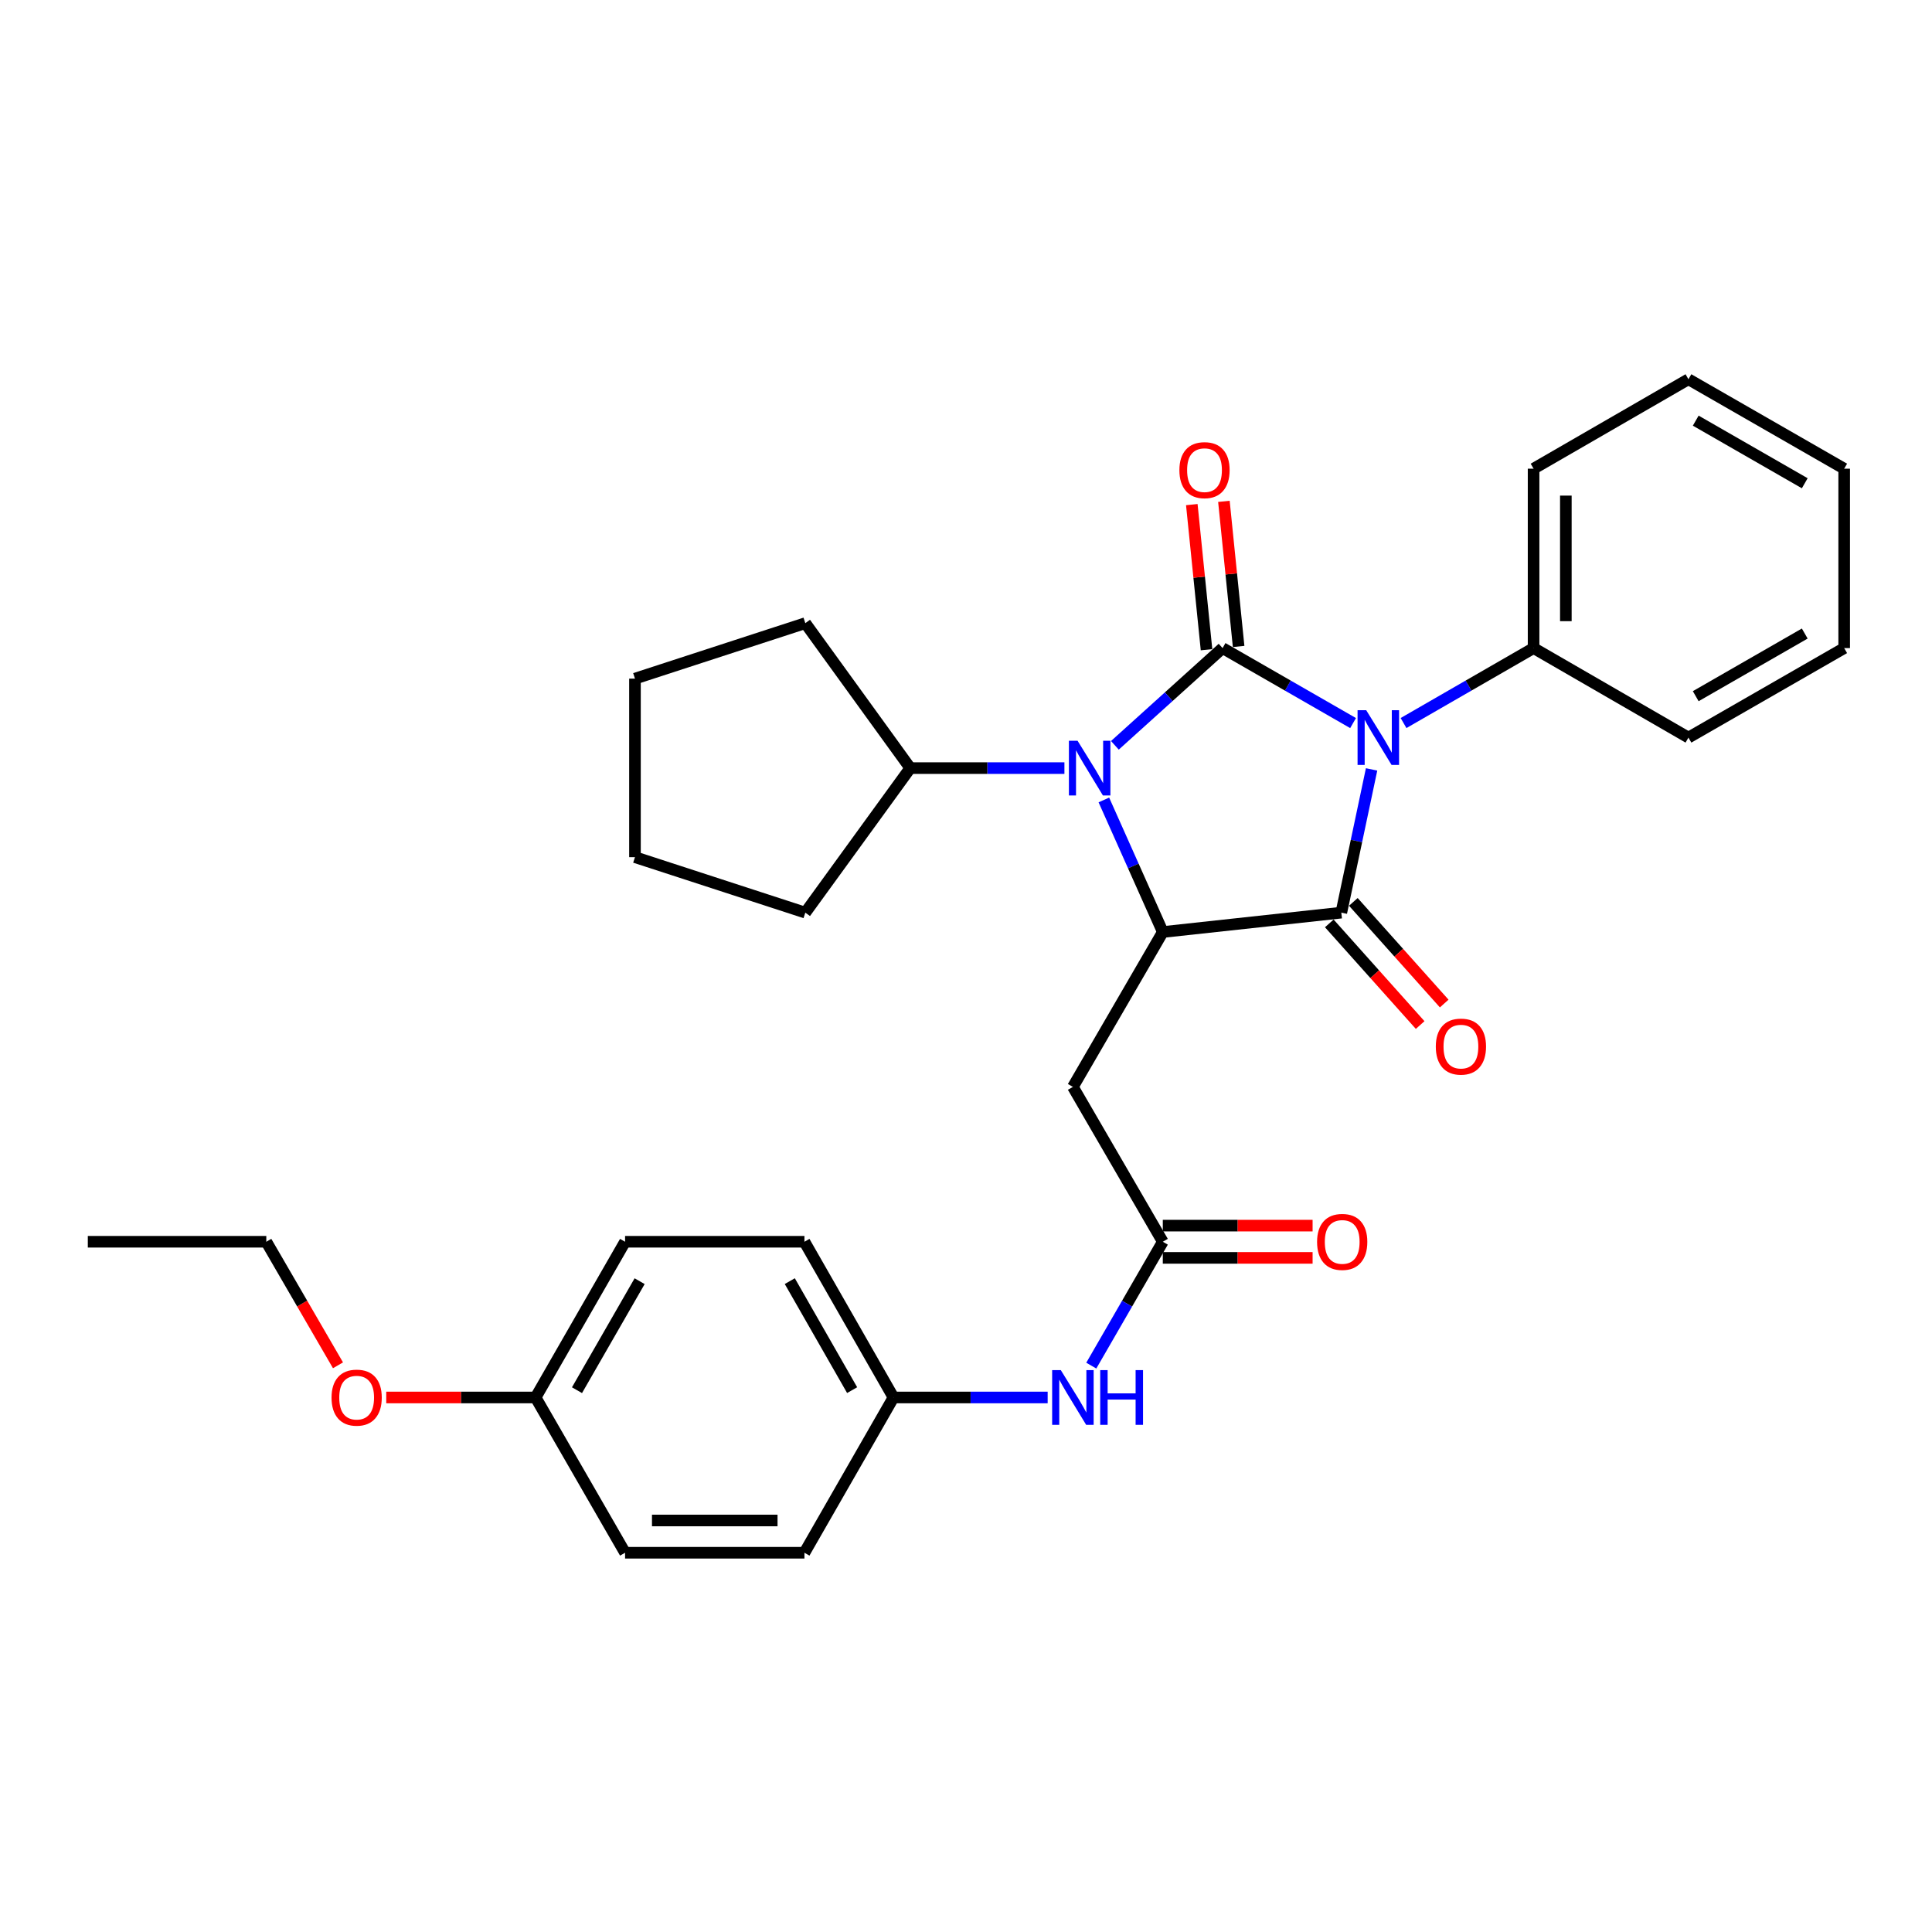 <?xml version='1.0' encoding='iso-8859-1'?>
<svg version='1.1' baseProfile='full'
              xmlns='http://www.w3.org/2000/svg'
                      xmlns:rdkit='http://www.rdkit.org/xml'
                      xmlns:xlink='http://www.w3.org/1999/xlink'
                  xml:space='preserve'
width='1000px' height='1000px' viewBox='0 0 1000 1000'>
<!-- END OF HEADER -->
<rect style='opacity:1.0;fill:#FFFFFF;stroke:none' width='1000' height='1000' x='0' y='0'> </rect>
<path class='bond-0' d='M 700.348,374.264 L 666.576,354.857' style='fill:none;fill-rule:evenodd;stroke:#0000FF;stroke-width:6px;stroke-linecap:butt;stroke-linejoin:miter;stroke-opacity:1' />
<path class='bond-0' d='M 666.576,354.857 L 632.803,335.45' style='fill:none;fill-rule:evenodd;stroke:#000000;stroke-width:6px;stroke-linecap:butt;stroke-linejoin:miter;stroke-opacity:1' />
<path class='bond-1' d='M 709.931,398.247 L 702.098,435.314' style='fill:none;fill-rule:evenodd;stroke:#0000FF;stroke-width:6px;stroke-linecap:butt;stroke-linejoin:miter;stroke-opacity:1' />
<path class='bond-1' d='M 702.098,435.314 L 694.264,472.382' style='fill:none;fill-rule:evenodd;stroke:#000000;stroke-width:6px;stroke-linecap:butt;stroke-linejoin:miter;stroke-opacity:1' />
<path class='bond-7' d='M 726.472,374.245 L 760.126,354.848' style='fill:none;fill-rule:evenodd;stroke:#0000FF;stroke-width:6px;stroke-linecap:butt;stroke-linejoin:miter;stroke-opacity:1' />
<path class='bond-7' d='M 760.126,354.848 L 793.781,335.45' style='fill:none;fill-rule:evenodd;stroke:#000000;stroke-width:6px;stroke-linecap:butt;stroke-linejoin:miter;stroke-opacity:1' />
<path class='bond-2' d='M 632.803,335.45 L 604.932,360.616' style='fill:none;fill-rule:evenodd;stroke:#000000;stroke-width:6px;stroke-linecap:butt;stroke-linejoin:miter;stroke-opacity:1' />
<path class='bond-2' d='M 604.932,360.616 L 577.061,385.781' style='fill:none;fill-rule:evenodd;stroke:#0000FF;stroke-width:6px;stroke-linecap:butt;stroke-linejoin:miter;stroke-opacity:1' />
<path class='bond-6' d='M 641.11,334.608 L 637.3,297.052' style='fill:none;fill-rule:evenodd;stroke:#000000;stroke-width:6px;stroke-linecap:butt;stroke-linejoin:miter;stroke-opacity:1' />
<path class='bond-6' d='M 637.3,297.052 L 633.491,259.497' style='fill:none;fill-rule:evenodd;stroke:#FF0000;stroke-width:6px;stroke-linecap:butt;stroke-linejoin:miter;stroke-opacity:1' />
<path class='bond-6' d='M 624.496,336.293 L 620.687,298.738' style='fill:none;fill-rule:evenodd;stroke:#000000;stroke-width:6px;stroke-linecap:butt;stroke-linejoin:miter;stroke-opacity:1' />
<path class='bond-6' d='M 620.687,298.738 L 616.877,261.182' style='fill:none;fill-rule:evenodd;stroke:#FF0000;stroke-width:6px;stroke-linecap:butt;stroke-linejoin:miter;stroke-opacity:1' />
<path class='bond-3' d='M 694.264,472.382 L 601.864,482.41' style='fill:none;fill-rule:evenodd;stroke:#000000;stroke-width:6px;stroke-linecap:butt;stroke-linejoin:miter;stroke-opacity:1' />
<path class='bond-8' d='M 688.04,477.946 L 711.555,504.252' style='fill:none;fill-rule:evenodd;stroke:#000000;stroke-width:6px;stroke-linecap:butt;stroke-linejoin:miter;stroke-opacity:1' />
<path class='bond-8' d='M 711.555,504.252 L 735.07,530.558' style='fill:none;fill-rule:evenodd;stroke:#FF0000;stroke-width:6px;stroke-linecap:butt;stroke-linejoin:miter;stroke-opacity:1' />
<path class='bond-8' d='M 700.489,466.817 L 724.004,493.123' style='fill:none;fill-rule:evenodd;stroke:#000000;stroke-width:6px;stroke-linecap:butt;stroke-linejoin:miter;stroke-opacity:1' />
<path class='bond-8' d='M 724.004,493.123 L 747.52,519.429' style='fill:none;fill-rule:evenodd;stroke:#FF0000;stroke-width:6px;stroke-linecap:butt;stroke-linejoin:miter;stroke-opacity:1' />
<path class='bond-10' d='M 550.942,397.57 L 511.045,397.57' style='fill:none;fill-rule:evenodd;stroke:#0000FF;stroke-width:6px;stroke-linecap:butt;stroke-linejoin:miter;stroke-opacity:1' />
<path class='bond-10' d='M 511.045,397.57 L 471.148,397.57' style='fill:none;fill-rule:evenodd;stroke:#000000;stroke-width:6px;stroke-linecap:butt;stroke-linejoin:miter;stroke-opacity:1' />
<path class='bond-30' d='M 571.359,414.053 L 586.611,448.232' style='fill:none;fill-rule:evenodd;stroke:#0000FF;stroke-width:6px;stroke-linecap:butt;stroke-linejoin:miter;stroke-opacity:1' />
<path class='bond-30' d='M 586.611,448.232 L 601.864,482.41' style='fill:none;fill-rule:evenodd;stroke:#000000;stroke-width:6px;stroke-linecap:butt;stroke-linejoin:miter;stroke-opacity:1' />
<path class='bond-4' d='M 601.864,482.41 L 555.329,562.575' style='fill:none;fill-rule:evenodd;stroke:#000000;stroke-width:6px;stroke-linecap:butt;stroke-linejoin:miter;stroke-opacity:1' />
<path class='bond-5' d='M 555.329,562.575 L 601.864,642.73' style='fill:none;fill-rule:evenodd;stroke:#000000;stroke-width:6px;stroke-linecap:butt;stroke-linejoin:miter;stroke-opacity:1' />
<path class='bond-9' d='M 601.864,642.73 L 583.356,674.786' style='fill:none;fill-rule:evenodd;stroke:#000000;stroke-width:6px;stroke-linecap:butt;stroke-linejoin:miter;stroke-opacity:1' />
<path class='bond-9' d='M 583.356,674.786 L 564.848,706.843' style='fill:none;fill-rule:evenodd;stroke:#0000FF;stroke-width:6px;stroke-linecap:butt;stroke-linejoin:miter;stroke-opacity:1' />
<path class='bond-11' d='M 601.864,651.079 L 640.631,651.079' style='fill:none;fill-rule:evenodd;stroke:#000000;stroke-width:6px;stroke-linecap:butt;stroke-linejoin:miter;stroke-opacity:1' />
<path class='bond-11' d='M 640.631,651.079 L 679.398,651.079' style='fill:none;fill-rule:evenodd;stroke:#FF0000;stroke-width:6px;stroke-linecap:butt;stroke-linejoin:miter;stroke-opacity:1' />
<path class='bond-11' d='M 601.864,634.38 L 640.631,634.38' style='fill:none;fill-rule:evenodd;stroke:#000000;stroke-width:6px;stroke-linecap:butt;stroke-linejoin:miter;stroke-opacity:1' />
<path class='bond-11' d='M 640.631,634.38 L 679.398,634.38' style='fill:none;fill-rule:evenodd;stroke:#FF0000;stroke-width:6px;stroke-linecap:butt;stroke-linejoin:miter;stroke-opacity:1' />
<path class='bond-19' d='M 793.781,335.45 L 793.781,242.595' style='fill:none;fill-rule:evenodd;stroke:#000000;stroke-width:6px;stroke-linecap:butt;stroke-linejoin:miter;stroke-opacity:1' />
<path class='bond-19' d='M 810.48,321.522 L 810.48,256.523' style='fill:none;fill-rule:evenodd;stroke:#000000;stroke-width:6px;stroke-linecap:butt;stroke-linejoin:miter;stroke-opacity:1' />
<path class='bond-20' d='M 793.781,335.45 L 873.936,381.771' style='fill:none;fill-rule:evenodd;stroke:#000000;stroke-width:6px;stroke-linecap:butt;stroke-linejoin:miter;stroke-opacity:1' />
<path class='bond-12' d='M 542.268,723.33 L 502.371,723.33' style='fill:none;fill-rule:evenodd;stroke:#0000FF;stroke-width:6px;stroke-linecap:butt;stroke-linejoin:miter;stroke-opacity:1' />
<path class='bond-12' d='M 502.371,723.33 L 462.474,723.33' style='fill:none;fill-rule:evenodd;stroke:#000000;stroke-width:6px;stroke-linecap:butt;stroke-linejoin:miter;stroke-opacity:1' />
<path class='bond-21' d='M 471.148,397.57 L 416.83,322.546' style='fill:none;fill-rule:evenodd;stroke:#000000;stroke-width:6px;stroke-linecap:butt;stroke-linejoin:miter;stroke-opacity:1' />
<path class='bond-22' d='M 471.148,397.57 L 416.83,472.382' style='fill:none;fill-rule:evenodd;stroke:#000000;stroke-width:6px;stroke-linecap:butt;stroke-linejoin:miter;stroke-opacity:1' />
<path class='bond-14' d='M 462.474,723.33 L 416.375,803.698' style='fill:none;fill-rule:evenodd;stroke:#000000;stroke-width:6px;stroke-linecap:butt;stroke-linejoin:miter;stroke-opacity:1' />
<path class='bond-15' d='M 462.474,723.33 L 416.375,642.73' style='fill:none;fill-rule:evenodd;stroke:#000000;stroke-width:6px;stroke-linecap:butt;stroke-linejoin:miter;stroke-opacity:1' />
<path class='bond-15' d='M 441.063,719.53 L 408.795,663.11' style='fill:none;fill-rule:evenodd;stroke:#000000;stroke-width:6px;stroke-linecap:butt;stroke-linejoin:miter;stroke-opacity:1' />
<path class='bond-13' d='M 277.227,723.33 L 323.538,642.73' style='fill:none;fill-rule:evenodd;stroke:#000000;stroke-width:6px;stroke-linecap:butt;stroke-linejoin:miter;stroke-opacity:1' />
<path class='bond-13' d='M 298.652,719.559 L 331.071,663.139' style='fill:none;fill-rule:evenodd;stroke:#000000;stroke-width:6px;stroke-linecap:butt;stroke-linejoin:miter;stroke-opacity:1' />
<path class='bond-18' d='M 277.227,723.33 L 238.573,723.33' style='fill:none;fill-rule:evenodd;stroke:#000000;stroke-width:6px;stroke-linecap:butt;stroke-linejoin:miter;stroke-opacity:1' />
<path class='bond-18' d='M 238.573,723.33 L 199.919,723.33' style='fill:none;fill-rule:evenodd;stroke:#FF0000;stroke-width:6px;stroke-linecap:butt;stroke-linejoin:miter;stroke-opacity:1' />
<path class='bond-33' d='M 277.227,723.33 L 323.538,803.698' style='fill:none;fill-rule:evenodd;stroke:#000000;stroke-width:6px;stroke-linecap:butt;stroke-linejoin:miter;stroke-opacity:1' />
<path class='bond-16' d='M 416.375,803.698 L 323.538,803.698' style='fill:none;fill-rule:evenodd;stroke:#000000;stroke-width:6px;stroke-linecap:butt;stroke-linejoin:miter;stroke-opacity:1' />
<path class='bond-16' d='M 402.45,786.999 L 337.464,786.999' style='fill:none;fill-rule:evenodd;stroke:#000000;stroke-width:6px;stroke-linecap:butt;stroke-linejoin:miter;stroke-opacity:1' />
<path class='bond-17' d='M 416.375,642.73 L 323.538,642.73' style='fill:none;fill-rule:evenodd;stroke:#000000;stroke-width:6px;stroke-linecap:butt;stroke-linejoin:miter;stroke-opacity:1' />
<path class='bond-23' d='M 174.943,706.68 L 156.39,674.705' style='fill:none;fill-rule:evenodd;stroke:#FF0000;stroke-width:6px;stroke-linecap:butt;stroke-linejoin:miter;stroke-opacity:1' />
<path class='bond-23' d='M 156.39,674.705 L 137.837,642.73' style='fill:none;fill-rule:evenodd;stroke:#000000;stroke-width:6px;stroke-linecap:butt;stroke-linejoin:miter;stroke-opacity:1' />
<path class='bond-25' d='M 793.781,242.595 L 873.936,196.302' style='fill:none;fill-rule:evenodd;stroke:#000000;stroke-width:6px;stroke-linecap:butt;stroke-linejoin:miter;stroke-opacity:1' />
<path class='bond-26' d='M 873.936,381.771 L 954.545,335.45' style='fill:none;fill-rule:evenodd;stroke:#000000;stroke-width:6px;stroke-linecap:butt;stroke-linejoin:miter;stroke-opacity:1' />
<path class='bond-26' d='M 877.707,360.345 L 934.134,327.92' style='fill:none;fill-rule:evenodd;stroke:#000000;stroke-width:6px;stroke-linecap:butt;stroke-linejoin:miter;stroke-opacity:1' />
<path class='bond-27' d='M 416.83,322.546 L 328.659,351.259' style='fill:none;fill-rule:evenodd;stroke:#000000;stroke-width:6px;stroke-linecap:butt;stroke-linejoin:miter;stroke-opacity:1' />
<path class='bond-28' d='M 416.83,472.382 L 328.659,443.669' style='fill:none;fill-rule:evenodd;stroke:#000000;stroke-width:6px;stroke-linecap:butt;stroke-linejoin:miter;stroke-opacity:1' />
<path class='bond-24' d='M 137.837,642.73 L 45.455,642.73' style='fill:none;fill-rule:evenodd;stroke:#000000;stroke-width:6px;stroke-linecap:butt;stroke-linejoin:miter;stroke-opacity:1' />
<path class='bond-31' d='M 873.936,196.302 L 954.545,242.595' style='fill:none;fill-rule:evenodd;stroke:#000000;stroke-width:6px;stroke-linecap:butt;stroke-linejoin:miter;stroke-opacity:1' />
<path class='bond-31' d='M 877.711,217.727 L 934.138,250.132' style='fill:none;fill-rule:evenodd;stroke:#000000;stroke-width:6px;stroke-linecap:butt;stroke-linejoin:miter;stroke-opacity:1' />
<path class='bond-29' d='M 954.545,335.45 L 954.545,242.595' style='fill:none;fill-rule:evenodd;stroke:#000000;stroke-width:6px;stroke-linecap:butt;stroke-linejoin:miter;stroke-opacity:1' />
<path class='bond-32' d='M 328.659,351.259 L 328.659,443.669' style='fill:none;fill-rule:evenodd;stroke:#000000;stroke-width:6px;stroke-linecap:butt;stroke-linejoin:miter;stroke-opacity:1' />
<path  class='atom-0' d='M 707.153 367.611
L 716.433 382.611
Q 717.353 384.091, 718.833 386.771
Q 720.313 389.451, 720.393 389.611
L 720.393 367.611
L 724.153 367.611
L 724.153 395.931
L 720.273 395.931
L 710.313 379.531
Q 709.153 377.611, 707.913 375.411
Q 706.713 373.211, 706.353 372.531
L 706.353 395.931
L 702.673 395.931
L 702.673 367.611
L 707.153 367.611
' fill='#0000FF'/>
<path  class='atom-3' d='M 557.743 383.41
L 567.023 398.41
Q 567.943 399.89, 569.423 402.57
Q 570.903 405.25, 570.983 405.41
L 570.983 383.41
L 574.743 383.41
L 574.743 411.73
L 570.863 411.73
L 560.903 395.33
Q 559.743 393.41, 558.503 391.21
Q 557.303 389.01, 556.943 388.33
L 556.943 411.73
L 553.263 411.73
L 553.263 383.41
L 557.743 383.41
' fill='#0000FF'/>
<path  class='atom-7' d='M 610.452 243.343
Q 610.452 236.543, 613.812 232.743
Q 617.172 228.943, 623.452 228.943
Q 629.732 228.943, 633.092 232.743
Q 636.452 236.543, 636.452 243.343
Q 636.452 250.223, 633.052 254.143
Q 629.652 258.023, 623.452 258.023
Q 617.212 258.023, 613.812 254.143
Q 610.452 250.263, 610.452 243.343
M 623.452 254.823
Q 627.772 254.823, 630.092 251.943
Q 632.452 249.023, 632.452 243.343
Q 632.452 237.783, 630.092 234.983
Q 627.772 232.143, 623.452 232.143
Q 619.132 232.143, 616.772 234.943
Q 614.452 237.743, 614.452 243.343
Q 614.452 249.063, 616.772 251.943
Q 619.132 254.823, 623.452 254.823
' fill='#FF0000'/>
<path  class='atom-9' d='M 743.171 541.716
Q 743.171 534.916, 746.531 531.116
Q 749.891 527.316, 756.171 527.316
Q 762.451 527.316, 765.811 531.116
Q 769.171 534.916, 769.171 541.716
Q 769.171 548.596, 765.771 552.516
Q 762.371 556.396, 756.171 556.396
Q 749.931 556.396, 746.531 552.516
Q 743.171 548.636, 743.171 541.716
M 756.171 553.196
Q 760.491 553.196, 762.811 550.316
Q 765.171 547.396, 765.171 541.716
Q 765.171 536.156, 762.811 533.356
Q 760.491 530.516, 756.171 530.516
Q 751.851 530.516, 749.491 533.316
Q 747.171 536.116, 747.171 541.716
Q 747.171 547.436, 749.491 550.316
Q 751.851 553.196, 756.171 553.196
' fill='#FF0000'/>
<path  class='atom-10' d='M 549.069 709.17
L 558.349 724.17
Q 559.269 725.65, 560.749 728.33
Q 562.229 731.01, 562.309 731.17
L 562.309 709.17
L 566.069 709.17
L 566.069 737.49
L 562.189 737.49
L 552.229 721.09
Q 551.069 719.17, 549.829 716.97
Q 548.629 714.77, 548.269 714.09
L 548.269 737.49
L 544.589 737.49
L 544.589 709.17
L 549.069 709.17
' fill='#0000FF'/>
<path  class='atom-10' d='M 569.469 709.17
L 573.309 709.17
L 573.309 721.21
L 587.789 721.21
L 587.789 709.17
L 591.629 709.17
L 591.629 737.49
L 587.789 737.49
L 587.789 724.41
L 573.309 724.41
L 573.309 737.49
L 569.469 737.49
L 569.469 709.17
' fill='#0000FF'/>
<path  class='atom-12' d='M 681.719 642.81
Q 681.719 636.01, 685.079 632.21
Q 688.439 628.41, 694.719 628.41
Q 700.999 628.41, 704.359 632.21
Q 707.719 636.01, 707.719 642.81
Q 707.719 649.69, 704.319 653.61
Q 700.919 657.49, 694.719 657.49
Q 688.479 657.49, 685.079 653.61
Q 681.719 649.73, 681.719 642.81
M 694.719 654.29
Q 699.039 654.29, 701.359 651.41
Q 703.719 648.49, 703.719 642.81
Q 703.719 637.25, 701.359 634.45
Q 699.039 631.61, 694.719 631.61
Q 690.399 631.61, 688.039 634.41
Q 685.719 637.21, 685.719 642.81
Q 685.719 648.53, 688.039 651.41
Q 690.399 654.29, 694.719 654.29
' fill='#FF0000'/>
<path  class='atom-19' d='M 171.603 723.41
Q 171.603 716.61, 174.963 712.81
Q 178.323 709.01, 184.603 709.01
Q 190.883 709.01, 194.243 712.81
Q 197.603 716.61, 197.603 723.41
Q 197.603 730.29, 194.203 734.21
Q 190.803 738.09, 184.603 738.09
Q 178.363 738.09, 174.963 734.21
Q 171.603 730.33, 171.603 723.41
M 184.603 734.89
Q 188.923 734.89, 191.243 732.01
Q 193.603 729.09, 193.603 723.41
Q 193.603 717.85, 191.243 715.05
Q 188.923 712.21, 184.603 712.21
Q 180.283 712.21, 177.923 715.01
Q 175.603 717.81, 175.603 723.41
Q 175.603 729.13, 177.923 732.01
Q 180.283 734.89, 184.603 734.89
' fill='#FF0000'/>
</svg>

